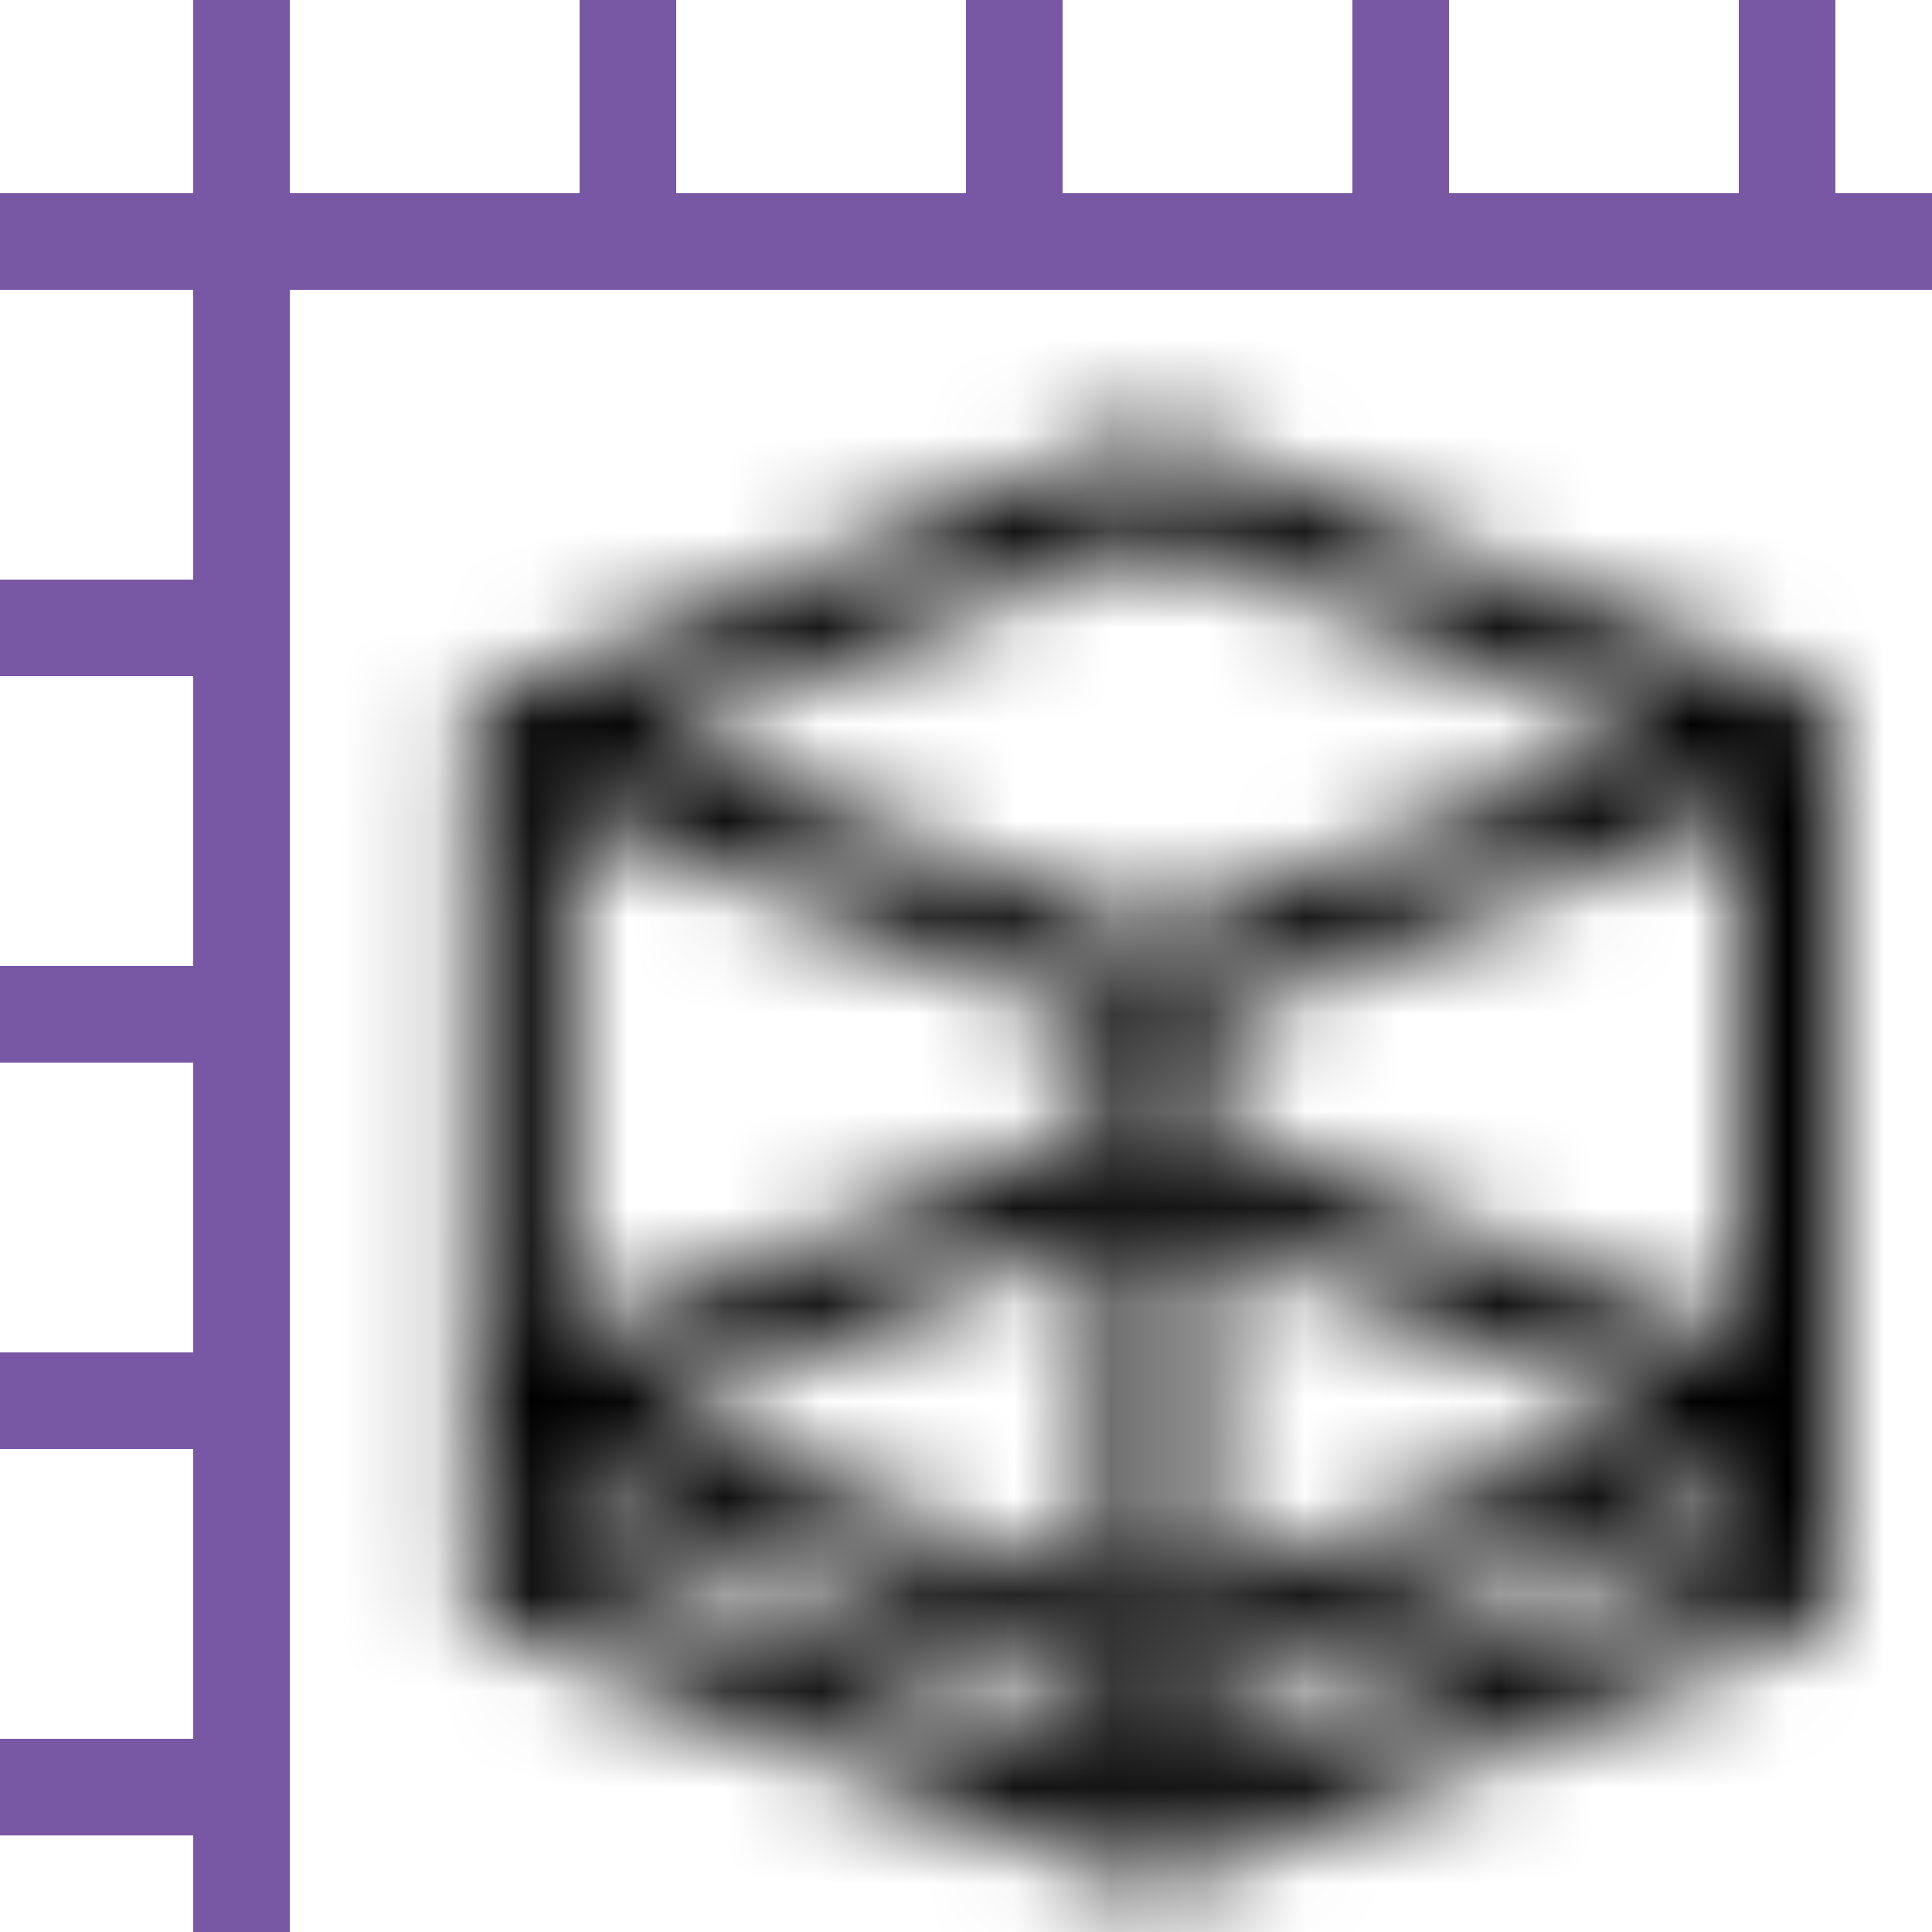 <svg width="20" height="20" viewBox="0 0 20 20" fill="none" xmlns="http://www.w3.org/2000/svg">
<mask id="mask0_0_3398" style="mask-type:luminance" maskUnits="userSpaceOnUse" x="4" y="4" width="15" height="16">
<path fill-rule="evenodd" clip-rule="evenodd" d="M12.438 18.262V17.588L18 15.364V16.036L12.438 18.262ZM5.875 15.364L11.438 17.588V18.262L5.875 16.036V15.364ZM17.154 7.625L11.938 9.712L6.72 7.625L11.938 5.538L17.154 7.625ZM12.438 11.662V10.588L18 8.364V13.887L12.438 11.662ZM12.438 12.739L17.154 14.625L12.438 16.512V12.739ZM11.438 12.739V16.512L6.72 14.625L11.438 12.739ZM11.438 10.588V11.662L5.875 13.887V8.364L11.438 10.588ZM11.938 4.462L4.875 7.286V16.714L11.938 19.538L19 16.714V7.286L11.938 4.462Z" fill="white"/>
</mask>
<g mask="url(#mask0_0_3398)">
<rect width="20" height="20" fill="black"/>
</g>
<path fill-rule="evenodd" clip-rule="evenodd" d="M20 2H19V0H18V2H15V0H14V2H11V0H10V2H7V0H6V2H3V0H2V2H0V3H2V6H0V7H2V10H0V11H2V14H0V15H2V18H0V19H2V20H3V3H20V2Z" fill="#7858A5"/>
</svg>
